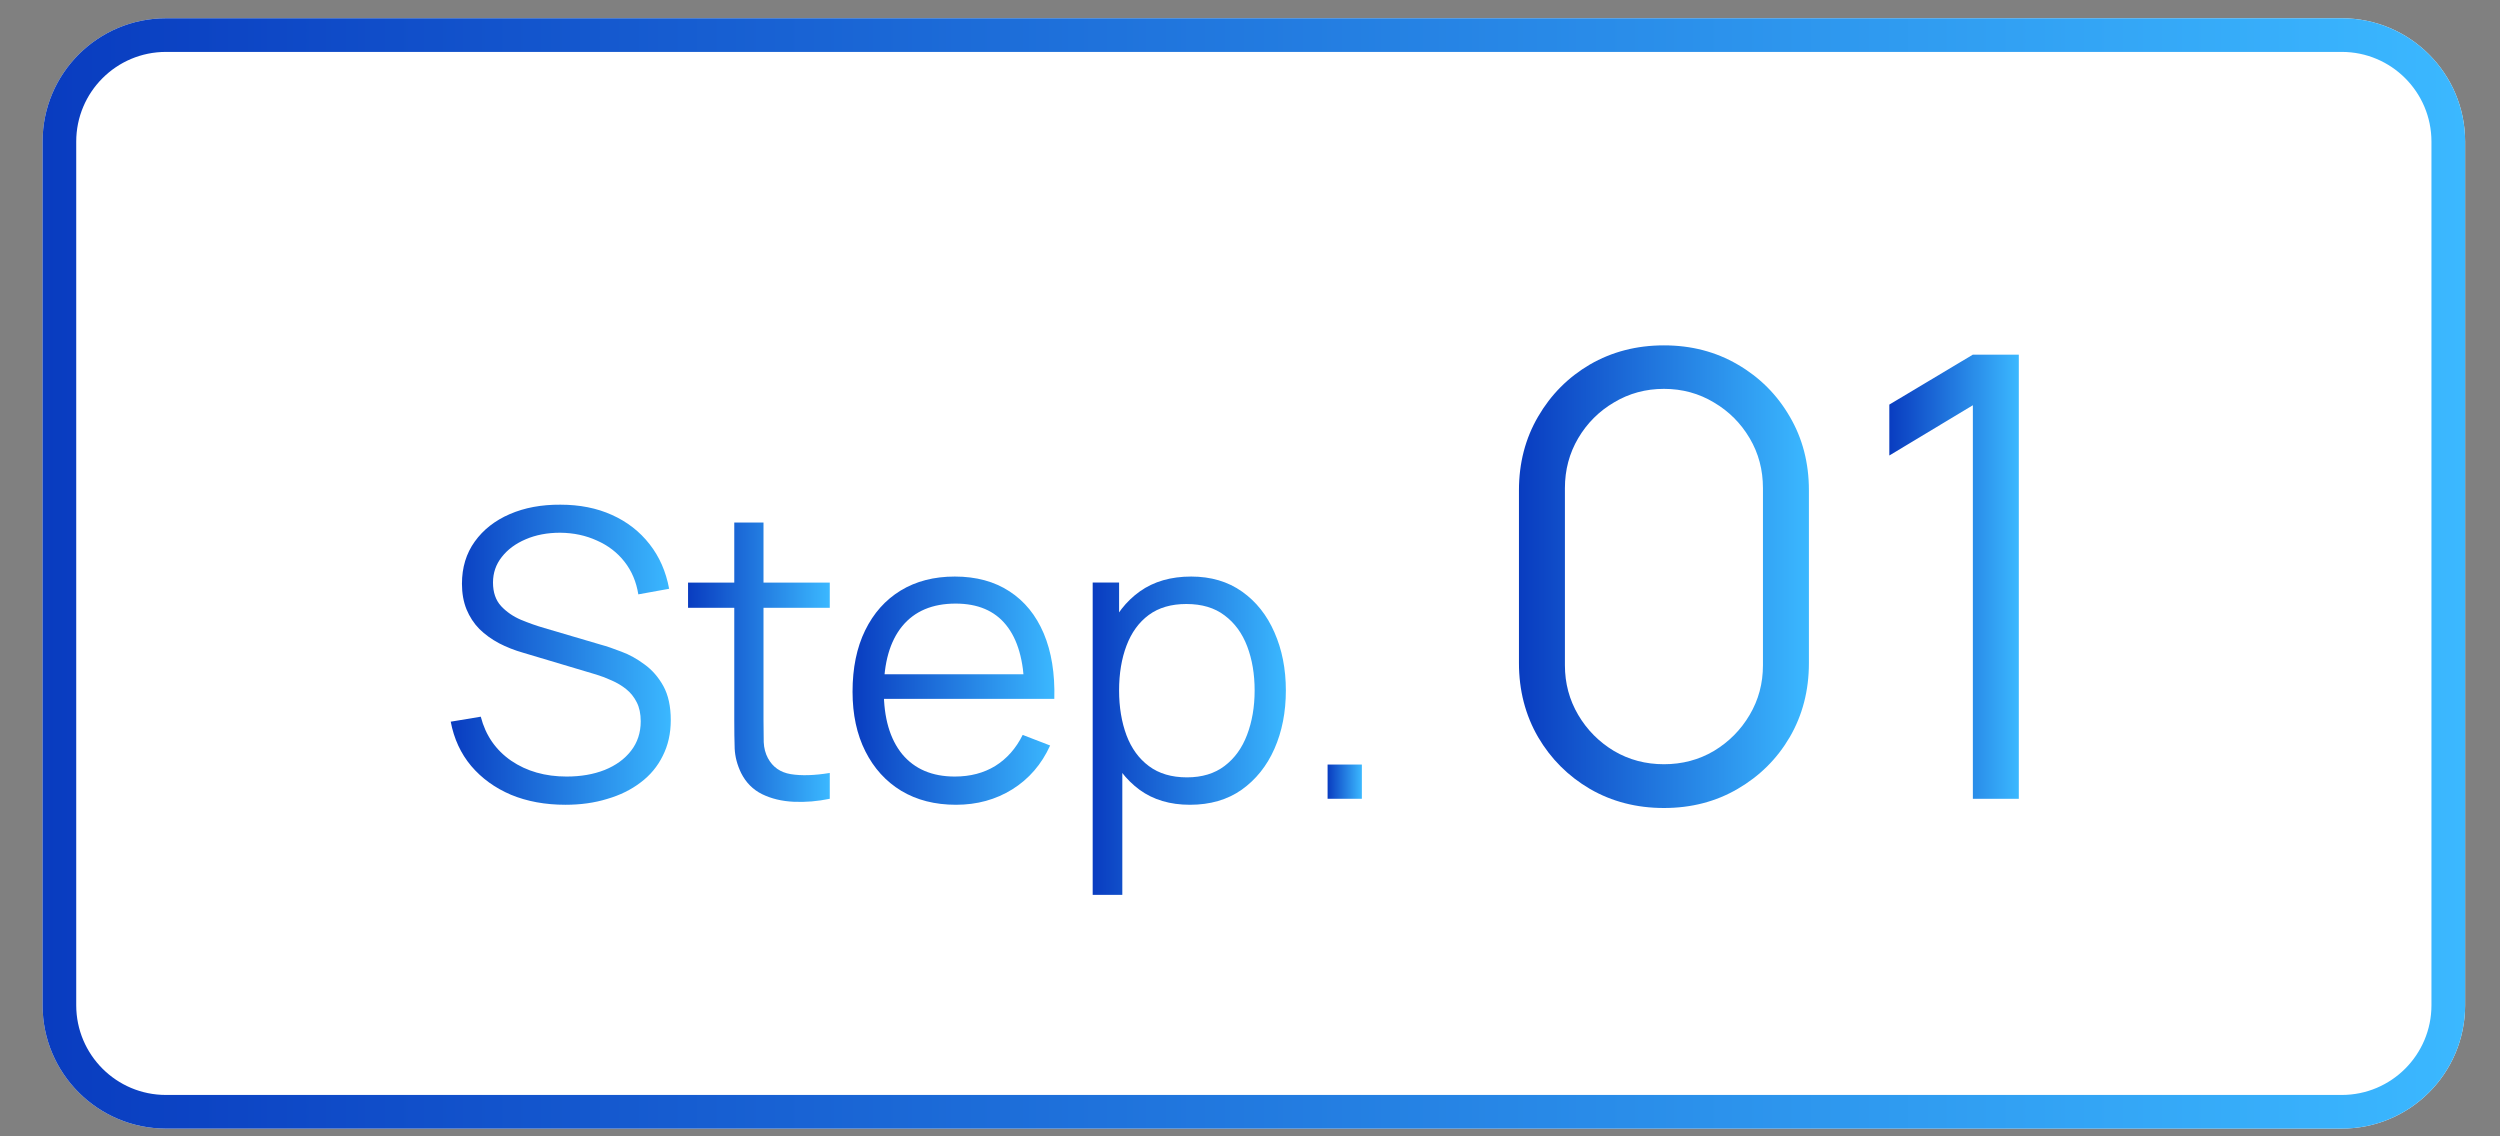 <svg width="55" height="25" viewBox="0 0 55 25" fill="none" xmlns="http://www.w3.org/2000/svg">
<rect x="0" y="0" width="55" height="25" fill="#808080" stroke="none"/>
<path d="M0.937 3.116C0.937 1.617 2.152 0.402 3.651 0.402H51.519C53.017 0.402 54.233 1.617 54.233 3.116V22.115C54.233 23.614 53.017 24.829 51.519 24.829H3.651C2.152 24.829 0.937 23.614 0.937 22.115V3.116Z" fill="white"/>
<path fill-rule="evenodd" clip-rule="evenodd" d="M51.519 1.142H3.651C2.561 1.142 1.677 2.026 1.677 3.116V22.115C1.677 23.205 2.561 24.089 3.651 24.089H51.519C52.609 24.089 53.492 23.205 53.492 22.115V3.116C53.492 2.026 52.609 1.142 51.519 1.142ZM3.651 0.402C2.152 0.402 0.937 1.617 0.937 3.116V22.115C0.937 23.614 2.152 24.829 3.651 24.829H51.519C53.017 24.829 54.233 23.614 54.233 22.115V3.116C54.233 1.617 53.017 0.402 51.519 0.402H3.651Z" fill="url(#paint0_linear_356_594)"/>
<path d="M43.403 17.573V8.915L41.565 10.021V8.901L43.403 7.802H44.414V17.573H43.403Z" fill="url(#paint1_linear_356_594)"/>
<path d="M36.607 17.776C36.005 17.776 35.462 17.636 34.978 17.356C34.499 17.075 34.119 16.695 33.838 16.216C33.558 15.732 33.417 15.189 33.417 14.587V10.787C33.417 10.186 33.558 9.645 33.838 9.166C34.119 8.682 34.499 8.3 34.978 8.019C35.462 7.739 36.005 7.598 36.607 7.598C37.208 7.598 37.749 7.739 38.228 8.019C38.712 8.3 39.095 8.682 39.375 9.166C39.656 9.645 39.796 10.186 39.796 10.787V14.587C39.796 15.189 39.656 15.732 39.375 16.216C39.095 16.695 38.712 17.075 38.228 17.356C37.749 17.636 37.208 17.776 36.607 17.776ZM36.607 16.813C37.009 16.813 37.376 16.716 37.706 16.521C38.036 16.322 38.298 16.058 38.493 15.727C38.688 15.397 38.785 15.033 38.785 14.635V10.74C38.785 10.337 38.688 9.971 38.493 9.641C38.298 9.311 38.036 9.048 37.706 8.854C37.376 8.655 37.009 8.555 36.607 8.555C36.204 8.555 35.838 8.655 35.507 8.854C35.177 9.048 34.915 9.311 34.72 9.641C34.526 9.971 34.428 10.337 34.428 10.74V14.635C34.428 15.033 34.526 15.397 34.72 15.727C34.915 16.058 35.177 16.322 35.507 16.521C35.838 16.716 36.204 16.813 36.607 16.813Z" fill="url(#paint2_linear_356_594)"/>
<path d="M29.207 17.573V16.82H29.961V17.573H29.207Z" fill="url(#paint3_linear_356_594)"/>
<path d="M26.179 17.705C25.742 17.705 25.372 17.595 25.07 17.375C24.767 17.151 24.538 16.851 24.383 16.472C24.227 16.09 24.149 15.663 24.149 15.19C24.149 14.709 24.227 14.28 24.383 13.904C24.541 13.525 24.773 13.227 25.078 13.01C25.384 12.793 25.76 12.684 26.206 12.684C26.64 12.684 27.013 12.794 27.325 13.015C27.636 13.235 27.873 13.534 28.038 13.913C28.205 14.292 28.289 14.717 28.289 15.19C28.289 15.666 28.205 16.093 28.038 16.472C27.871 16.851 27.63 17.151 27.316 17.375C27.002 17.595 26.623 17.705 26.179 17.705ZM24.039 19.687V12.816H24.62V16.397H24.691V19.687H24.039ZM26.113 17.102C26.445 17.102 26.721 17.018 26.941 16.851C27.162 16.683 27.326 16.456 27.435 16.168C27.546 15.877 27.602 15.551 27.602 15.19C27.602 14.832 27.548 14.509 27.439 14.221C27.33 13.934 27.165 13.706 26.941 13.539C26.721 13.371 26.441 13.288 26.1 13.288C25.768 13.288 25.492 13.368 25.272 13.53C25.055 13.691 24.892 13.916 24.783 14.204C24.675 14.489 24.62 14.817 24.62 15.19C24.62 15.557 24.675 15.886 24.783 16.177C24.892 16.465 25.056 16.691 25.277 16.855C25.497 17.019 25.776 17.102 26.113 17.102Z" fill="url(#paint4_linear_356_594)"/>
<path d="M21.033 17.705C20.569 17.705 20.167 17.602 19.826 17.397C19.488 17.191 19.226 16.902 19.038 16.529C18.85 16.156 18.756 15.719 18.756 15.217C18.756 14.697 18.848 14.248 19.033 13.869C19.218 13.49 19.478 13.198 19.813 12.993C20.151 12.787 20.548 12.684 21.006 12.684C21.476 12.684 21.877 12.793 22.209 13.01C22.54 13.225 22.791 13.533 22.962 13.935C23.132 14.337 23.21 14.817 23.195 15.375H22.535V15.146C22.523 14.53 22.389 14.064 22.134 13.75C21.881 13.436 21.511 13.279 21.024 13.279C20.513 13.279 20.121 13.445 19.848 13.777C19.578 14.108 19.443 14.581 19.443 15.195C19.443 15.794 19.578 16.259 19.848 16.591C20.121 16.919 20.507 17.084 21.006 17.084C21.347 17.084 21.643 17.006 21.896 16.851C22.151 16.692 22.352 16.465 22.499 16.168L23.103 16.401C22.915 16.815 22.637 17.137 22.27 17.366C21.906 17.592 21.494 17.705 21.033 17.705ZM19.214 15.375V14.834H22.847V15.375H19.214Z" fill="url(#paint5_linear_356_594)"/>
<path d="M18.255 17.573C17.988 17.629 17.724 17.651 17.462 17.639C17.204 17.627 16.972 17.572 16.767 17.472C16.564 17.372 16.41 17.216 16.304 17.005C16.219 16.829 16.172 16.651 16.163 16.472C16.157 16.29 16.154 16.083 16.154 15.851V11.495H16.797V15.825C16.797 16.024 16.799 16.192 16.802 16.327C16.808 16.459 16.839 16.576 16.894 16.679C17 16.876 17.168 16.993 17.396 17.031C17.628 17.069 17.915 17.061 18.255 17.005V17.573ZM15.137 13.371V12.817H18.255V13.371H15.137Z" fill="url(#paint6_linear_356_594)"/>
<path d="M12.44 17.705C11.997 17.705 11.597 17.632 11.242 17.485C10.89 17.335 10.598 17.124 10.366 16.851C10.137 16.578 9.987 16.253 9.916 15.877L10.577 15.767C10.683 16.178 10.906 16.501 11.246 16.736C11.587 16.968 11.994 17.084 12.466 17.084C12.778 17.084 13.057 17.036 13.303 16.939C13.55 16.839 13.744 16.698 13.884 16.516C14.025 16.334 14.096 16.118 14.096 15.868C14.096 15.704 14.067 15.565 14.008 15.45C13.949 15.333 13.871 15.236 13.774 15.159C13.678 15.083 13.572 15.02 13.457 14.97C13.343 14.917 13.231 14.875 13.123 14.842L11.515 14.362C11.321 14.307 11.142 14.236 10.978 14.151C10.813 14.063 10.67 13.959 10.546 13.838C10.426 13.715 10.332 13.571 10.264 13.407C10.197 13.242 10.163 13.054 10.163 12.843C10.163 12.485 10.257 12.175 10.445 11.914C10.633 11.652 10.89 11.451 11.216 11.31C11.542 11.169 11.913 11.1 12.33 11.103C12.753 11.103 13.13 11.178 13.462 11.328C13.796 11.478 14.072 11.692 14.29 11.971C14.507 12.247 14.651 12.574 14.721 12.953L14.043 13.076C13.999 12.8 13.898 12.561 13.739 12.358C13.581 12.156 13.378 12 13.132 11.892C12.888 11.78 12.619 11.723 12.325 11.72C12.041 11.72 11.787 11.768 11.564 11.865C11.343 11.959 11.169 12.088 11.04 12.253C10.91 12.417 10.846 12.605 10.846 12.816C10.846 13.031 10.905 13.203 11.022 13.332C11.142 13.461 11.289 13.562 11.462 13.636C11.639 13.709 11.809 13.769 11.973 13.816L13.215 14.182C13.344 14.217 13.495 14.268 13.669 14.336C13.845 14.4 14.015 14.495 14.18 14.618C14.347 14.738 14.485 14.897 14.594 15.093C14.702 15.29 14.757 15.54 14.757 15.842C14.757 16.136 14.698 16.398 14.58 16.63C14.466 16.862 14.303 17.058 14.091 17.216C13.883 17.375 13.638 17.495 13.356 17.577C13.077 17.663 12.772 17.705 12.44 17.705Z" fill="url(#paint7_linear_356_594)"/>
<defs>
<linearGradient id="paint0_linear_356_594" x1="0.937" y1="12.615" x2="54.233" y2="12.615" gradientUnits="userSpaceOnUse">
<stop stop-color="#093CC0"/>
<stop offset="1" stop-color="#3BB8FF"/>
</linearGradient>
<linearGradient id="paint1_linear_356_594" x1="41.565" y1="12.688" x2="44.414" y2="12.688" gradientUnits="userSpaceOnUse">
<stop stop-color="#093CC0"/>
<stop offset="1" stop-color="#3BB8FF"/>
</linearGradient>
<linearGradient id="paint2_linear_356_594" x1="33.417" y1="12.687" x2="39.796" y2="12.687" gradientUnits="userSpaceOnUse">
<stop stop-color="#093CC0"/>
<stop offset="1" stop-color="#3BB8FF"/>
</linearGradient>
<linearGradient id="paint3_linear_356_594" x1="29.207" y1="17.196" x2="29.961" y2="17.196" gradientUnits="userSpaceOnUse">
<stop stop-color="#093CC0"/>
<stop offset="1" stop-color="#3BB8FF"/>
</linearGradient>
<linearGradient id="paint4_linear_356_594" x1="24.039" y1="16.186" x2="28.289" y2="16.186" gradientUnits="userSpaceOnUse">
<stop stop-color="#093CC0"/>
<stop offset="1" stop-color="#3BB8FF"/>
</linearGradient>
<linearGradient id="paint5_linear_356_594" x1="18.756" y1="15.195" x2="23.197" y2="15.195" gradientUnits="userSpaceOnUse">
<stop stop-color="#093CC0"/>
<stop offset="1" stop-color="#3BB8FF"/>
</linearGradient>
<linearGradient id="paint6_linear_356_594" x1="15.137" y1="14.569" x2="18.255" y2="14.569" gradientUnits="userSpaceOnUse">
<stop stop-color="#093CC0"/>
<stop offset="1" stop-color="#3BB8FF"/>
</linearGradient>
<linearGradient id="paint7_linear_356_594" x1="9.916" y1="14.404" x2="14.757" y2="14.404" gradientUnits="userSpaceOnUse">
<stop stop-color="#093CC0"/>
<stop offset="1" stop-color="#3BB8FF"/>
</linearGradient>
</defs>
</svg>
